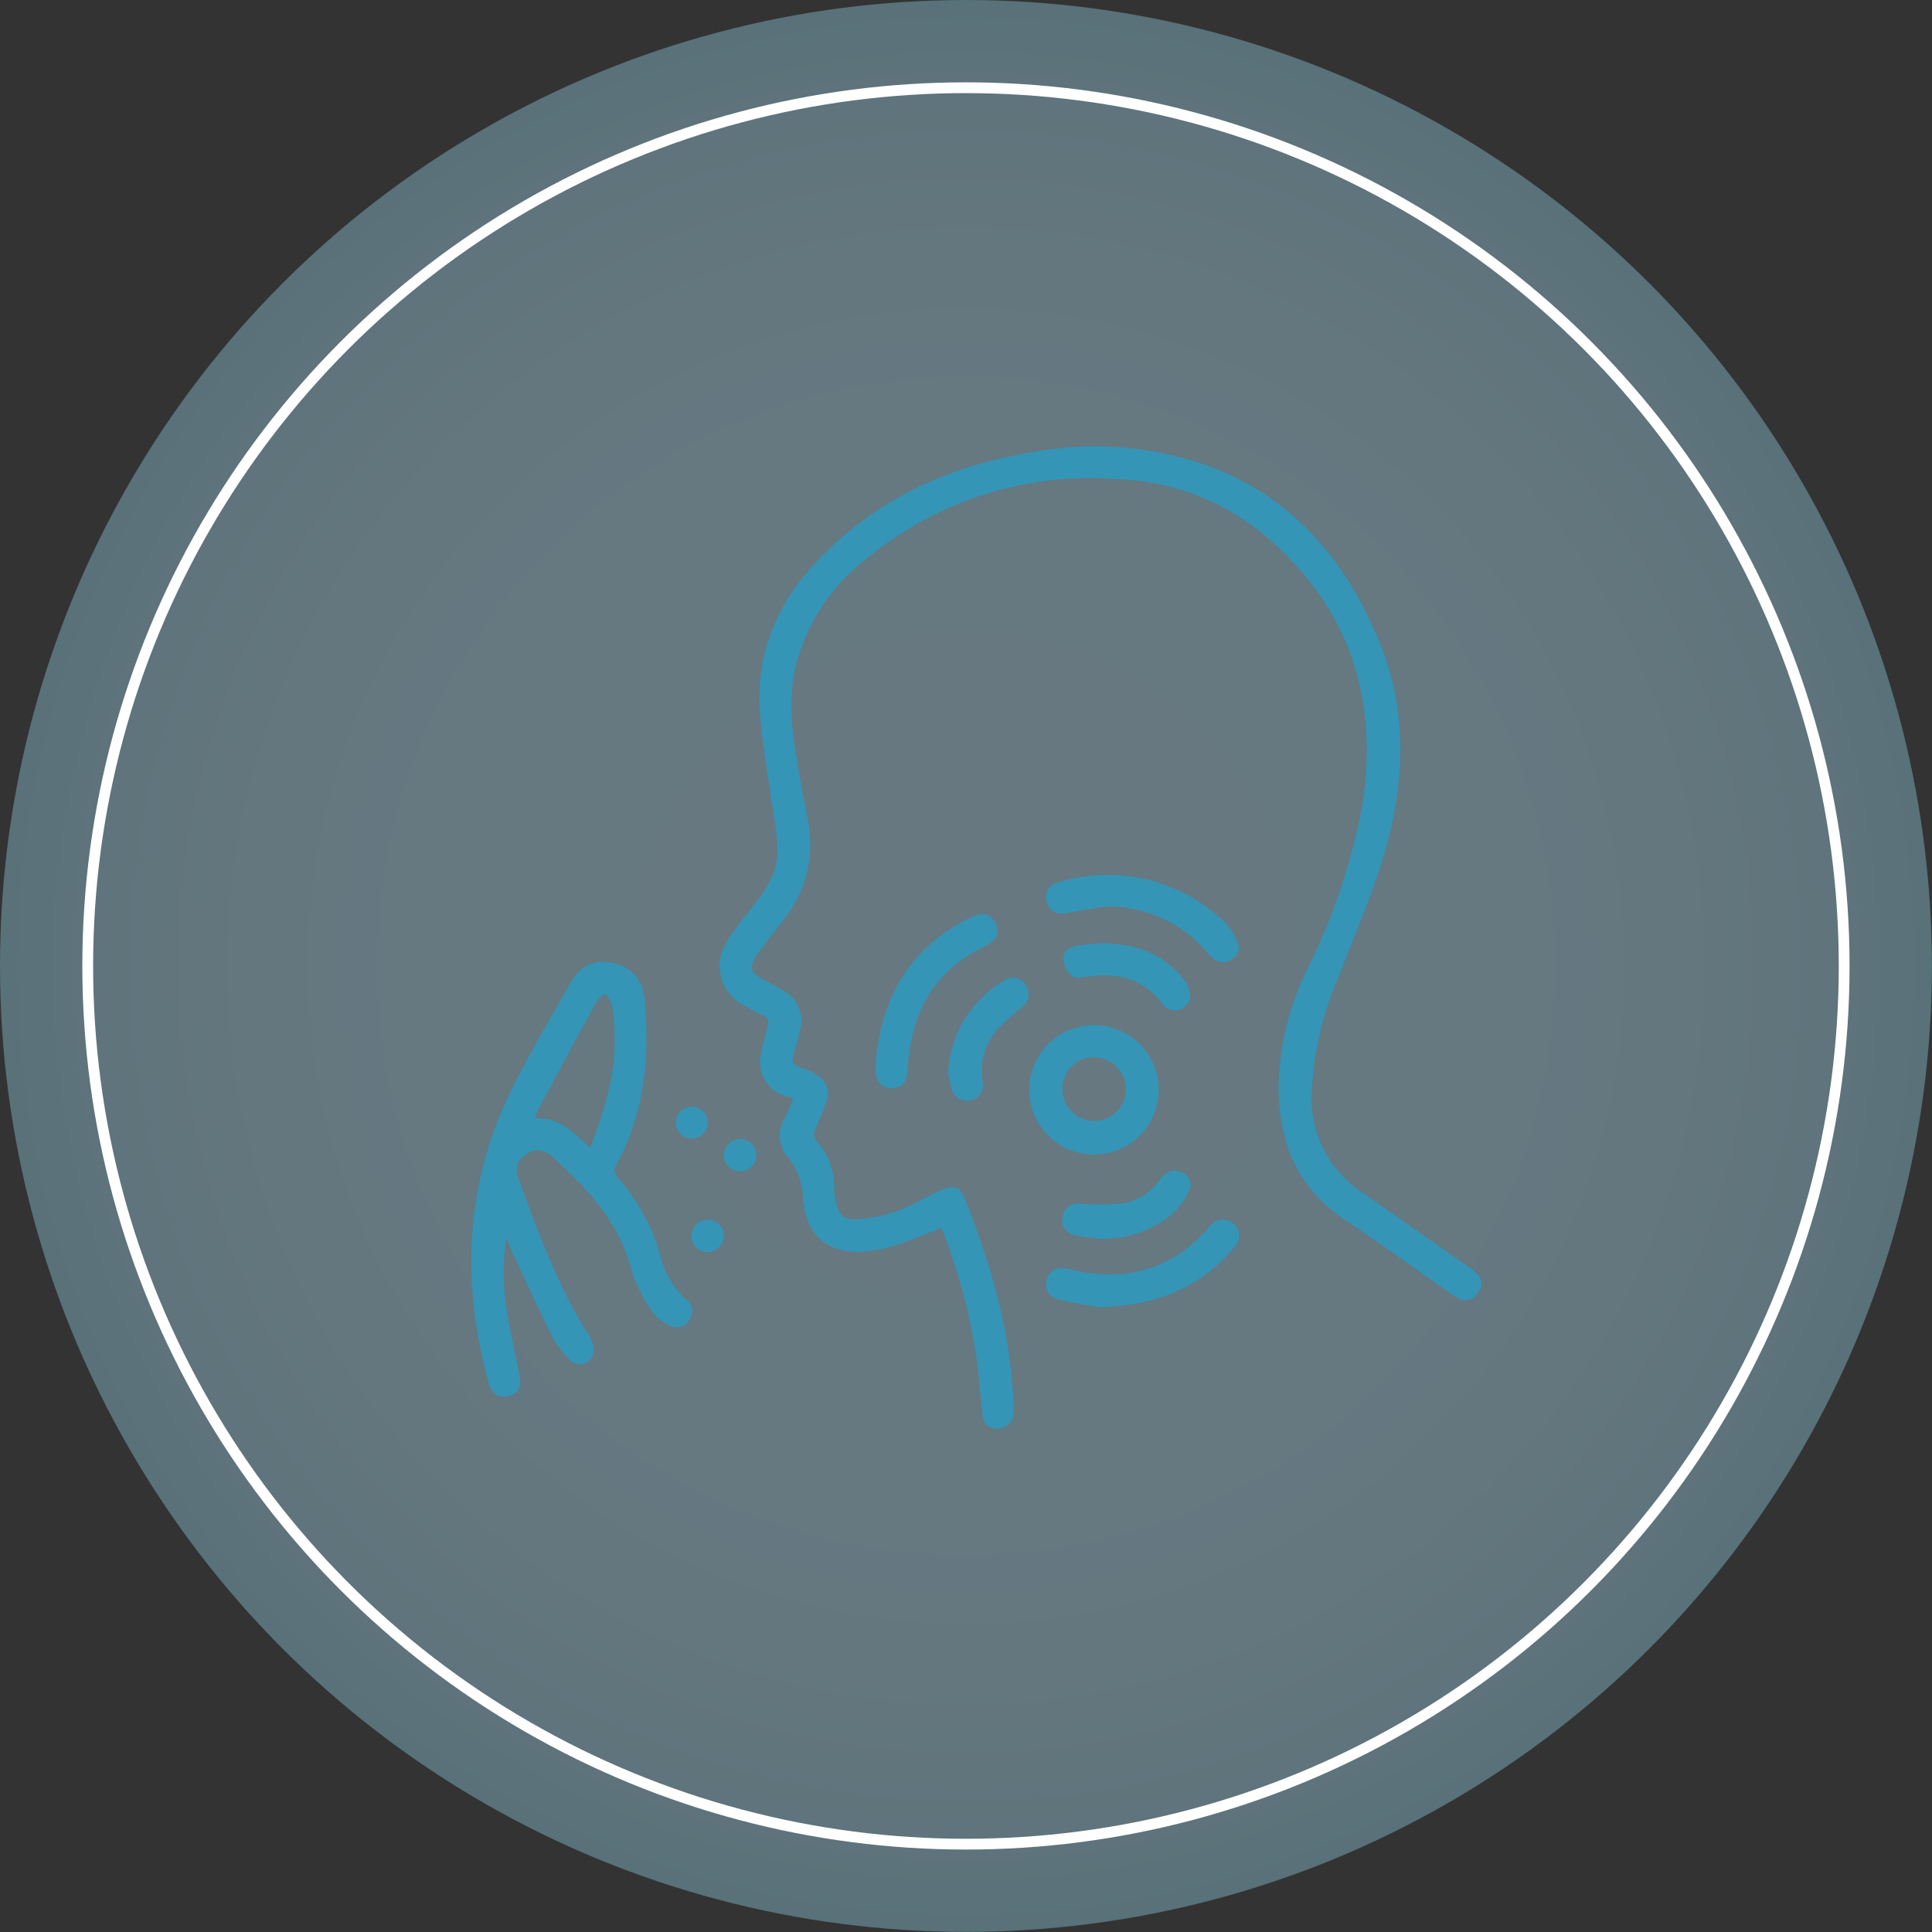 <svg id="圖層_1" data-name="圖層 1" xmlns="http://www.w3.org/2000/svg" xmlns:xlink="http://www.w3.org/1999/xlink" viewBox="0 0 179.05 179.05"><rect x="0" y="0" width="179.05" height="179.05" fill="#333333" stroke="none"/><defs><style>.cls-1{opacity:0.4;fill:url(#未命名漸層_115);}.cls-2{fill:none;stroke:#fff;stroke-miterlimit:10;}.cls-3{fill:#3495b6;}</style><radialGradient id="未命名漸層_115" cx="89.52" cy="89.52" r="89.52" gradientUnits="userSpaceOnUse"><stop offset="0" stop-color="#b4dff4"/><stop offset="0.56" stop-color="#b2def3"/><stop offset="0.76" stop-color="#abdbef"/><stop offset="0.9" stop-color="#a0d4e8"/><stop offset="1" stop-color="#91cde0"/></radialGradient></defs><circle class="cls-1" cx="89.52" cy="89.52" r="89.52"/><circle class="cls-2" cx="89.52" cy="89.52" r="81.39"/><g id="fsc4gp"><path class="cls-3" d="M73.52,101.83l-.87-.31a3.23,3.23,0,0,1-2.14-3.76c.18-.9.39-1.79.64-2.66a.73.73,0,0,0-.47-1,18.22,18.22,0,0,1-1.86-1,4.09,4.09,0,0,1-1.44-5.86,28.85,28.85,0,0,1,2.1-2.87c1.2-1.55,2.44-3.11,2.56-5.15a18.9,18.9,0,0,0-.3-3.42c-.44-3.28-1.1-6.55-1.33-9.85-.41-6,2.11-11,6.35-15,5.43-5.23,12-8,19.42-9.13a31.37,31.37,0,0,1,15.67,1.31c7.66,2.8,12.56,8.36,15.72,15.72,3,6.85,2.69,13.78.59,20.71C127,83.32,125.4,87,124,90.69a29.75,29.75,0,0,0-2.43,10.51,10.36,10.36,0,0,0,4.49,9.18c3.34,2.35,6.69,4.67,10,7a4.75,4.75,0,0,1,.85.69,1.28,1.28,0,0,1,.05,1.75,1.32,1.32,0,0,1-1.75.54,6.32,6.32,0,0,1-.85-.53c-3.19-2.23-6.34-4.53-9.58-6.68-5-3.3-6.54-8.08-6.24-13.73a25.91,25.91,0,0,1,2.58-9.54A58.12,58.12,0,0,0,126.18,75c1.73-10.29-1.19-19-9.31-25.67a22.68,22.68,0,0,0-13.6-4.93,32.36,32.36,0,0,0-22.84,7.28,18.23,18.23,0,0,0-6.88,10.88,22.19,22.19,0,0,0,.2,7.09c.3,2.2.74,4.38,1.16,6.55a11.1,11.1,0,0,1-2.27,9c-.81,1.11-1.7,2.16-2.48,3.28s-.66,1.67.65,2.34a16.9,16.9,0,0,1,1.91,1.06,3.14,3.14,0,0,1,1.4,3.65c-.17.74-.33,1.48-.57,2.2s0,1,.65,1.19a5.27,5.27,0,0,1,1.89,1,2,2,0,0,1,.47,2.28c-.34.91-.74,1.8-1.07,2.71a1,1,0,0,0,.1.76,6.33,6.33,0,0,1,1.73,4.58,4.14,4.14,0,0,0,.13,1c.29,1.47.78,1.85,2.26,1.73a13.44,13.44,0,0,0,5.21-1.55c.84-.43,1.67-.88,2.54-1.23s1.52-.18,1.87.69c2.54,6.33,4.44,12.81,4.61,19.7v.18a1.49,1.49,0,0,1-1.39,1.62c-.92.07-1.4-.34-1.52-1.41-.21-1.84-.32-3.7-.59-5.53a54.72,54.72,0,0,0-3.19-11.66c-1.45.56-2.84,1.16-4.27,1.63a12.18,12.18,0,0,1-2.67.55c-3.42.37-5.62-1.39-5.89-4.81a6.28,6.28,0,0,0-1.51-4.06,3,3,0,0,1-.21-3.43C73,103.1,73.23,102.49,73.52,101.83Z"/><path class="cls-3" d="M46.92,114.71a22.16,22.16,0,0,0,.15,7.36c.3,1.8.74,3.57,1.07,5.37.22,1.16-.14,1.76-1.07,1.95s-1.53-.3-1.82-1.36c-2.63-9.6-2.09-18.92,2.55-27.84C49.44,97,51.2,94,53,90.88a3.33,3.33,0,0,1,3.75-1.65,3.6,3.6,0,0,1,3,3.56c.5,5.28-.06,10.39-2.62,15.14a.88.88,0,0,0,.12,1.19,18.47,18.47,0,0,1,3.94,7.23,7.81,7.81,0,0,0,2.42,4.1,1.32,1.32,0,0,1,.28,1.88,1.36,1.36,0,0,1-1.85.51,4.18,4.18,0,0,1-1.65-1.37,14,14,0,0,1-1.86-3.73c-1-3.94-3.46-6.91-6.34-9.61A15.72,15.72,0,0,0,50.94,107a1.72,1.72,0,0,0-2.2,0A1.68,1.68,0,0,0,48,109.1c1.88,5.07,3.71,10.17,6.65,14.77a2.23,2.23,0,0,1,.32,1.58,1.25,1.25,0,0,1-2.16.57,9,9,0,0,1-1.68-2.25c-1.33-2.66-2.56-5.37-3.82-8.07C47.18,115.38,47.06,115,46.92,114.71Zm7.8-8.31c.54-1.66,1.12-3.1,1.48-4.59a19.9,19.9,0,0,0,.51-8.68,4.13,4.13,0,0,0-.59-1.06c-.29.25-.67.45-.84.76-1.82,3.33-3.61,6.68-5.4,10a7.92,7.92,0,0,0-.3.81C51.8,103.55,53.14,104.92,54.72,106.4Z"/><path class="cls-3" d="M101.46,107a6,6,0,1,1,5.93-5.93A6,6,0,0,1,101.46,107Zm-3-6a2.94,2.94,0,1,0,2.92-3A2.84,2.84,0,0,0,98.48,101.05Z"/><path class="cls-3" d="M102.54,84c-1.19.2-2.39.38-3.58.61-1,.2-1.69-.12-1.94-1a1.39,1.39,0,0,1,1.12-1.86,15.59,15.59,0,0,1,15.31,3.67,5.62,5.62,0,0,1,1.23,1.89,1.22,1.22,0,0,1-.51,1.6,1.43,1.43,0,0,1-1.77-.1,4.18,4.18,0,0,1-.5-.53A12.16,12.16,0,0,0,102.54,84Z"/><path class="cls-3" d="M81.16,98.52C81.64,92.4,84.38,87.74,90,85c1.1-.54,1.88-.3,2.29.62s0,1.57-1,2.07c-4.8,2.28-6.9,6.25-7.16,11.38-.06,1.2-.46,1.71-1.39,1.76a1.39,1.39,0,0,1-1.57-1.3A8.34,8.34,0,0,1,81.16,98.52Z"/><path class="cls-3" d="M101.87,121.14c-.75-.13-2.13-.32-3.49-.63-1.2-.27-1.64-1-1.36-1.94s1-1.22,2.12-.94c4.07,1,7.85.49,11.19-2.19a19.11,19.11,0,0,0,1.8-1.8,1.46,1.46,0,0,1,2.17-.25,1.43,1.43,0,0,1,.11,2.17C111.32,119.28,107.3,121,101.87,121.14Z"/><path class="cls-3" d="M87.86,99.3a10.55,10.55,0,0,1,5.22-8.44,1.37,1.37,0,0,1,2,.46,1.44,1.44,0,0,1-.36,2,23.44,23.44,0,0,0-2.22,2,5.87,5.87,0,0,0-1.43,4.91A1.48,1.48,0,0,1,89.89,102a1.51,1.51,0,0,1-1.72-1.17A14,14,0,0,1,87.86,99.3Z"/><path class="cls-3" d="M101.77,114.81c-.5-.08-1.33-.15-2.12-.33a1.4,1.4,0,0,1-1.16-1.77,1.43,1.43,0,0,1,1.69-1.15,26,26,0,0,0,3.53,0,5.27,5.27,0,0,0,3.81-2.26,2.35,2.35,0,0,1,.36-.41,1.42,1.42,0,0,1,1.77-.16,1.18,1.18,0,0,1,.58,1.57,7.44,7.44,0,0,1-1.49,2.12A10.15,10.15,0,0,1,101.77,114.81Z"/><path class="cls-3" d="M101.79,87.41c3.55,0,6.24,1,8.1,3.62a2.21,2.21,0,0,1,.36,1.58,1.43,1.43,0,0,1-2.53.43c-1.8-2.43-4.25-2.92-7-2.52-.47.07-1.11.16-1.39-.09a2.49,2.49,0,0,1-.78-1.49c-.09-.69.46-1.12,1.1-1.24C100.46,87.53,101.34,87.46,101.79,87.41Z"/><path class="cls-3" d="M67.08,114.54a1.49,1.49,0,0,1-3,0,1.53,1.53,0,0,1,1.6-1.5A1.47,1.47,0,0,1,67.08,114.54Z"/><path class="cls-3" d="M65.59,104a1.5,1.5,0,0,1-1.48,1.52A1.48,1.48,0,1,1,65.59,104Z"/><path class="cls-3" d="M68.63,105.55a1.49,1.49,0,0,1-.06,3,1.51,1.51,0,0,1-1.5-1.51A1.6,1.6,0,0,1,68.63,105.55Z"/></g></svg>